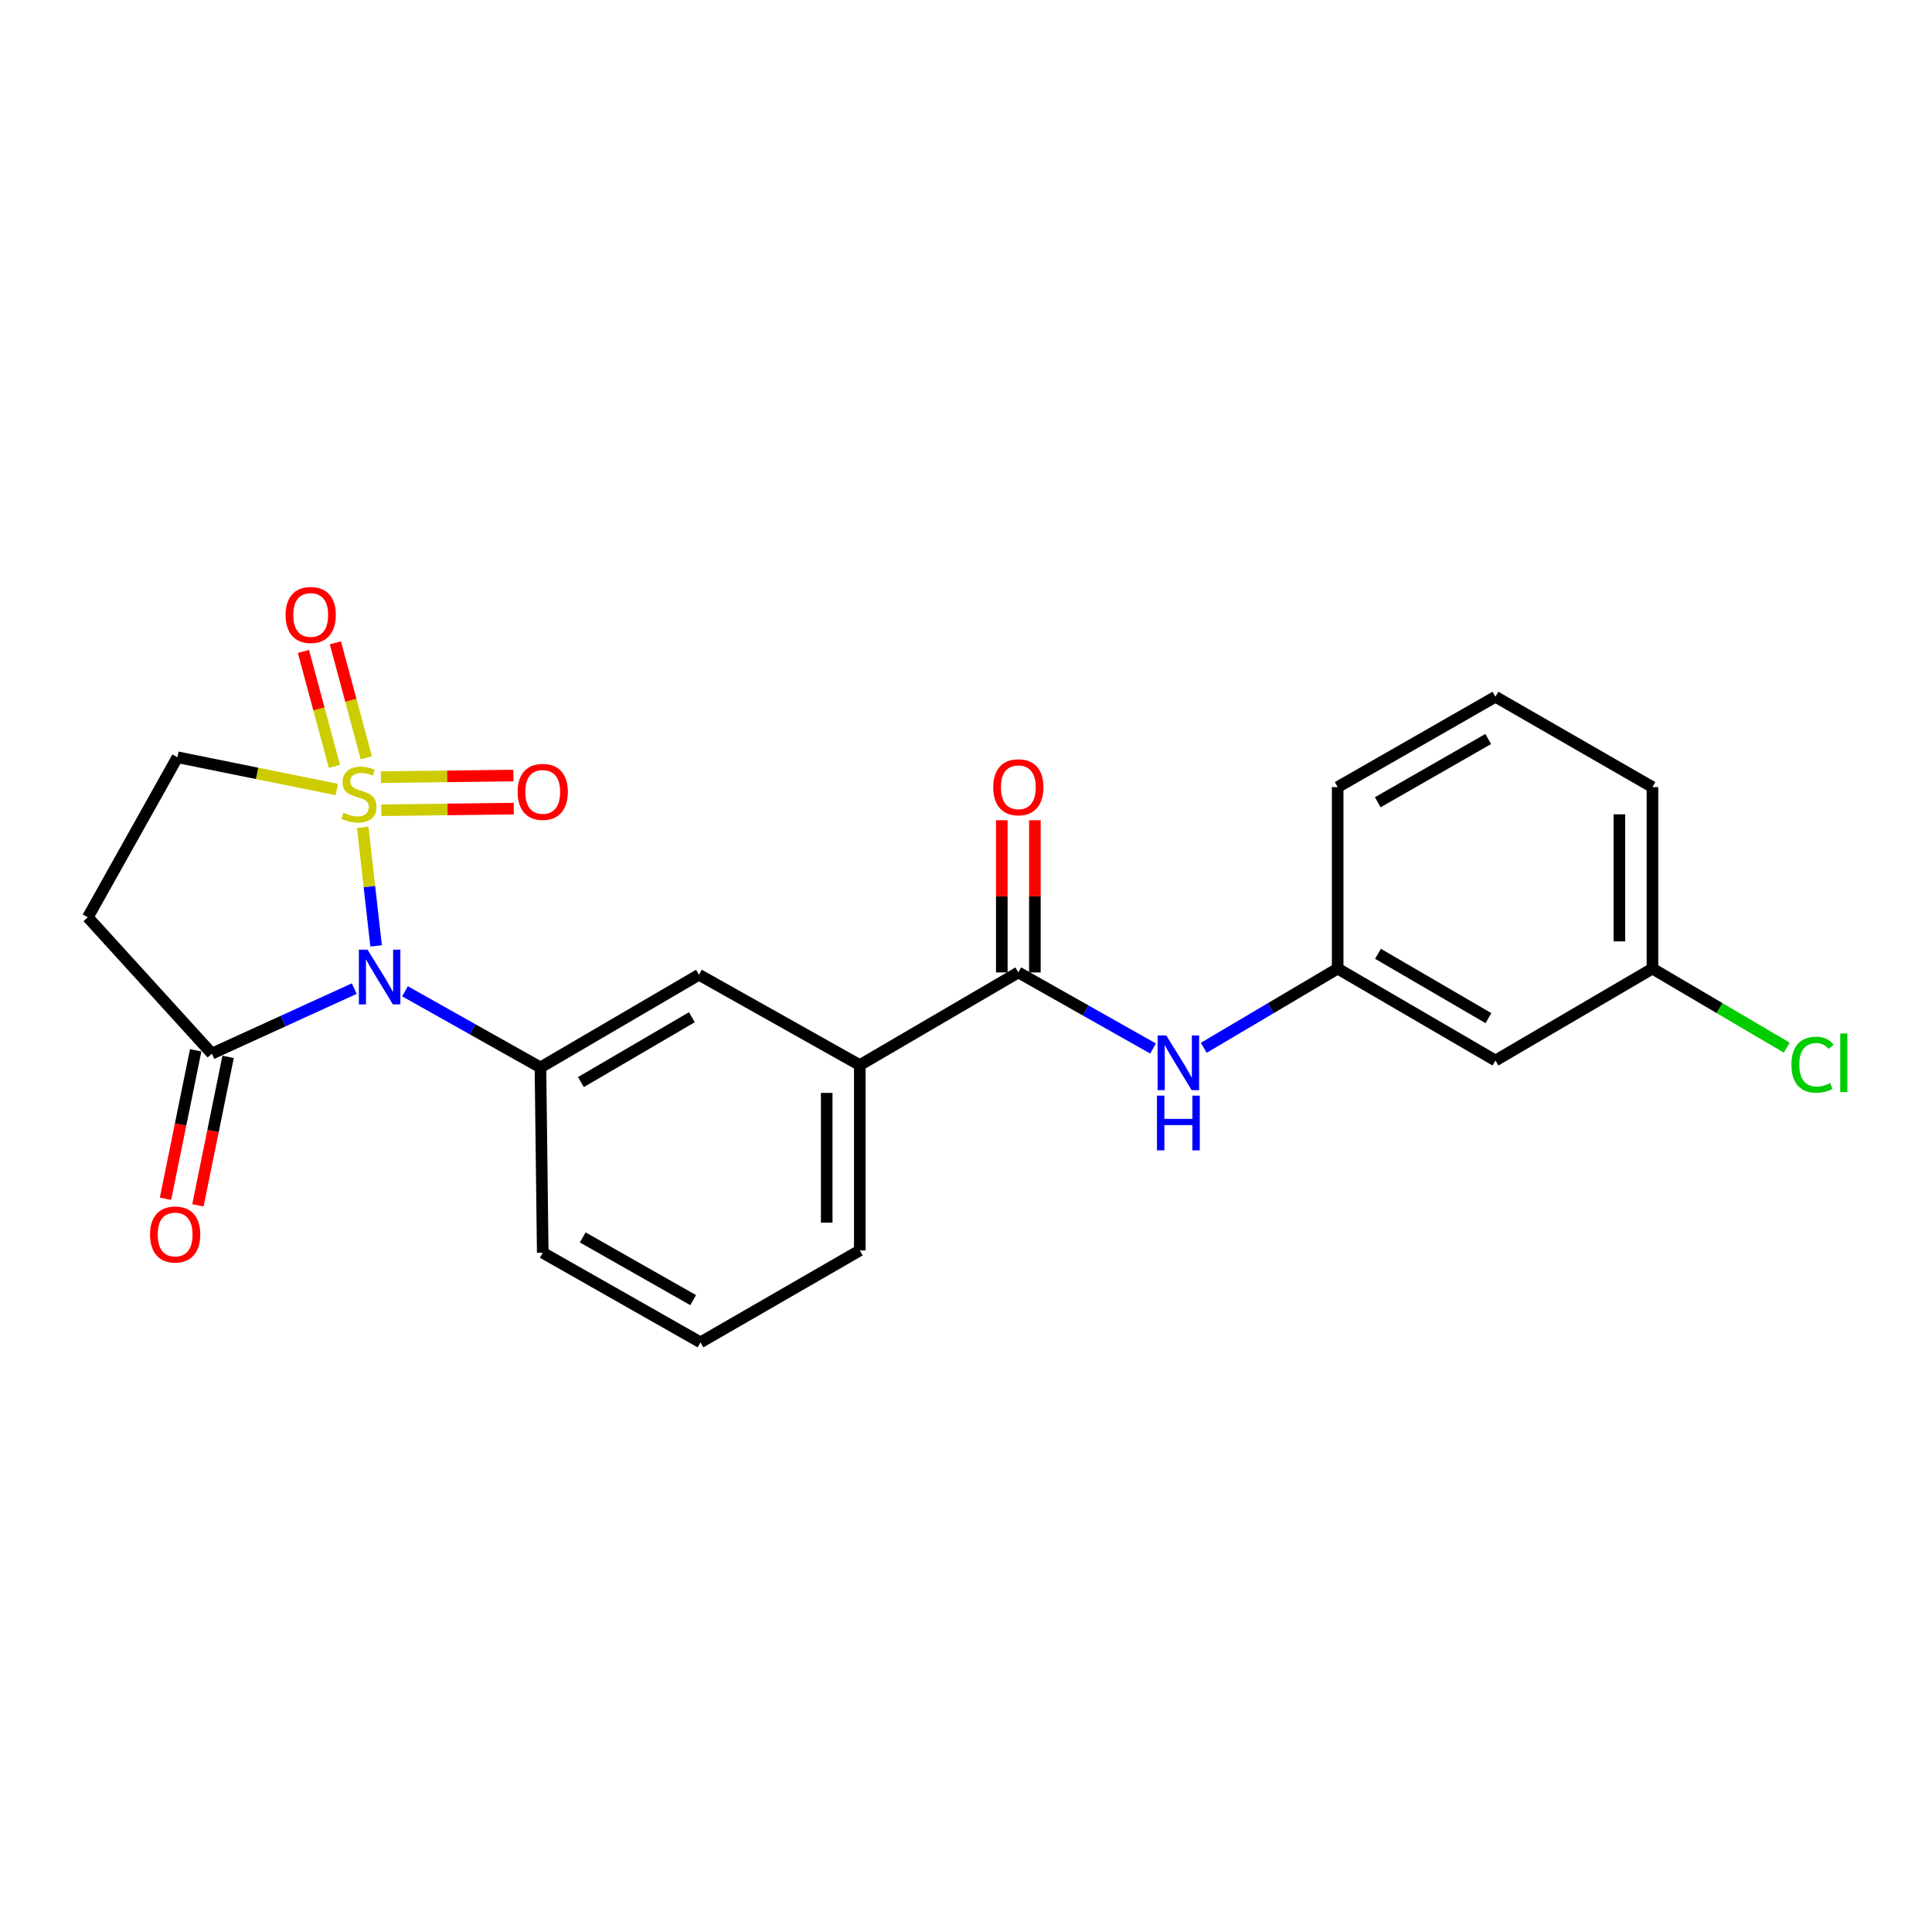 <?xml version='1.0' encoding='iso-8859-1'?>
<svg version='1.1' baseProfile='full'
              xmlns='http://www.w3.org/2000/svg'
                      xmlns:rdkit='http://www.rdkit.org/xml'
                      xmlns:xlink='http://www.w3.org/1999/xlink'
                  xml:space='preserve'
width='1000px' height='1000px' viewBox='0 0 1000 1000'>
<!-- END OF HEADER -->
<rect style='opacity:1.0;fill:#FFFFFF;stroke:none' width='1000' height='1000' x='0' y='0'> </rect>
<path class='bond-0' d='M 187.741,428.235 L 191.206,458.917' style='fill:none;fill-rule:evenodd;stroke:#CCCC00;stroke-width:6px;stroke-linecap:butt;stroke-linejoin:miter;stroke-opacity:1' />
<path class='bond-0' d='M 191.206,458.917 L 194.672,489.599' style='fill:none;fill-rule:evenodd;stroke:#0000FF;stroke-width:6px;stroke-linecap:butt;stroke-linejoin:miter;stroke-opacity:1' />
<path class='bond-5' d='M 174.314,408.647 L 133.074,400.297' style='fill:none;fill-rule:evenodd;stroke:#CCCC00;stroke-width:6px;stroke-linecap:butt;stroke-linejoin:miter;stroke-opacity:1' />
<path class='bond-5' d='M 133.074,400.297 L 91.834,391.948' style='fill:none;fill-rule:evenodd;stroke:#000000;stroke-width:6px;stroke-linecap:butt;stroke-linejoin:miter;stroke-opacity:1' />
<path class='bond-7' d='M 189.61,392.224 L 181.601,362.477' style='fill:none;fill-rule:evenodd;stroke:#CCCC00;stroke-width:6px;stroke-linecap:butt;stroke-linejoin:miter;stroke-opacity:1' />
<path class='bond-7' d='M 181.601,362.477 L 173.593,332.73' style='fill:none;fill-rule:evenodd;stroke:#FF0000;stroke-width:6px;stroke-linecap:butt;stroke-linejoin:miter;stroke-opacity:1' />
<path class='bond-7' d='M 173.077,396.675 L 165.069,366.928' style='fill:none;fill-rule:evenodd;stroke:#CCCC00;stroke-width:6px;stroke-linecap:butt;stroke-linejoin:miter;stroke-opacity:1' />
<path class='bond-7' d='M 165.069,366.928 L 157.061,337.181' style='fill:none;fill-rule:evenodd;stroke:#FF0000;stroke-width:6px;stroke-linecap:butt;stroke-linejoin:miter;stroke-opacity:1' />
<path class='bond-8' d='M 197.355,419.389 L 231.644,418.964' style='fill:none;fill-rule:evenodd;stroke:#CCCC00;stroke-width:6px;stroke-linecap:butt;stroke-linejoin:miter;stroke-opacity:1' />
<path class='bond-8' d='M 231.644,418.964 L 265.932,418.539' style='fill:none;fill-rule:evenodd;stroke:#FF0000;stroke-width:6px;stroke-linecap:butt;stroke-linejoin:miter;stroke-opacity:1' />
<path class='bond-8' d='M 197.143,402.269 L 231.431,401.844' style='fill:none;fill-rule:evenodd;stroke:#CCCC00;stroke-width:6px;stroke-linecap:butt;stroke-linejoin:miter;stroke-opacity:1' />
<path class='bond-8' d='M 231.431,401.844 L 265.72,401.419' style='fill:none;fill-rule:evenodd;stroke:#FF0000;stroke-width:6px;stroke-linecap:butt;stroke-linejoin:miter;stroke-opacity:1' />
<path class='bond-1' d='M 183.366,511.701 L 146.522,528.522' style='fill:none;fill-rule:evenodd;stroke:#0000FF;stroke-width:6px;stroke-linecap:butt;stroke-linejoin:miter;stroke-opacity:1' />
<path class='bond-1' d='M 146.522,528.522 L 109.678,545.343' style='fill:none;fill-rule:evenodd;stroke:#000000;stroke-width:6px;stroke-linecap:butt;stroke-linejoin:miter;stroke-opacity:1' />
<path class='bond-2' d='M 209.619,513.086 L 244.679,532.791' style='fill:none;fill-rule:evenodd;stroke:#0000FF;stroke-width:6px;stroke-linecap:butt;stroke-linejoin:miter;stroke-opacity:1' />
<path class='bond-2' d='M 244.679,532.791 L 279.738,552.496' style='fill:none;fill-rule:evenodd;stroke:#000000;stroke-width:6px;stroke-linecap:butt;stroke-linejoin:miter;stroke-opacity:1' />
<path class='bond-13' d='M 101.289,543.638 L 93.476,582.058' style='fill:none;fill-rule:evenodd;stroke:#000000;stroke-width:6px;stroke-linecap:butt;stroke-linejoin:miter;stroke-opacity:1' />
<path class='bond-13' d='M 93.476,582.058 L 85.663,620.479' style='fill:none;fill-rule:evenodd;stroke:#FF0000;stroke-width:6px;stroke-linecap:butt;stroke-linejoin:miter;stroke-opacity:1' />
<path class='bond-13' d='M 118.067,547.049 L 110.254,585.47' style='fill:none;fill-rule:evenodd;stroke:#000000;stroke-width:6px;stroke-linecap:butt;stroke-linejoin:miter;stroke-opacity:1' />
<path class='bond-13' d='M 110.254,585.47 L 102.441,623.891' style='fill:none;fill-rule:evenodd;stroke:#FF0000;stroke-width:6px;stroke-linecap:butt;stroke-linejoin:miter;stroke-opacity:1' />
<path class='bond-23' d='M 109.678,545.343 L 45.455,474.785' style='fill:none;fill-rule:evenodd;stroke:#000000;stroke-width:6px;stroke-linecap:butt;stroke-linejoin:miter;stroke-opacity:1' />
<path class='bond-9' d='M 279.738,552.496 L 361.787,504.529' style='fill:none;fill-rule:evenodd;stroke:#000000;stroke-width:6px;stroke-linecap:butt;stroke-linejoin:miter;stroke-opacity:1' />
<path class='bond-9' d='M 300.687,560.082 L 358.12,526.504' style='fill:none;fill-rule:evenodd;stroke:#000000;stroke-width:6px;stroke-linecap:butt;stroke-linejoin:miter;stroke-opacity:1' />
<path class='bond-16' d='M 279.738,552.496 L 280.918,648.413' style='fill:none;fill-rule:evenodd;stroke:#000000;stroke-width:6px;stroke-linecap:butt;stroke-linejoin:miter;stroke-opacity:1' />
<path class='bond-3' d='M 527.091,503.33 L 445.024,551.298' style='fill:none;fill-rule:evenodd;stroke:#000000;stroke-width:6px;stroke-linecap:butt;stroke-linejoin:miter;stroke-opacity:1' />
<path class='bond-6' d='M 527.091,503.33 L 561.951,523.015' style='fill:none;fill-rule:evenodd;stroke:#000000;stroke-width:6px;stroke-linecap:butt;stroke-linejoin:miter;stroke-opacity:1' />
<path class='bond-6' d='M 561.951,523.015 L 596.811,542.701' style='fill:none;fill-rule:evenodd;stroke:#0000FF;stroke-width:6px;stroke-linecap:butt;stroke-linejoin:miter;stroke-opacity:1' />
<path class='bond-12' d='M 535.652,503.33 L 535.652,463.946' style='fill:none;fill-rule:evenodd;stroke:#000000;stroke-width:6px;stroke-linecap:butt;stroke-linejoin:miter;stroke-opacity:1' />
<path class='bond-12' d='M 535.652,463.946 L 535.652,424.562' style='fill:none;fill-rule:evenodd;stroke:#FF0000;stroke-width:6px;stroke-linecap:butt;stroke-linejoin:miter;stroke-opacity:1' />
<path class='bond-12' d='M 518.531,503.33 L 518.531,463.946' style='fill:none;fill-rule:evenodd;stroke:#000000;stroke-width:6px;stroke-linecap:butt;stroke-linejoin:miter;stroke-opacity:1' />
<path class='bond-12' d='M 518.531,463.946 L 518.531,424.562' style='fill:none;fill-rule:evenodd;stroke:#FF0000;stroke-width:6px;stroke-linecap:butt;stroke-linejoin:miter;stroke-opacity:1' />
<path class='bond-4' d='M 45.455,474.785 L 91.834,391.948' style='fill:none;fill-rule:evenodd;stroke:#000000;stroke-width:6px;stroke-linecap:butt;stroke-linejoin:miter;stroke-opacity:1' />
<path class='bond-11' d='M 623.064,542.34 L 657.72,521.841' style='fill:none;fill-rule:evenodd;stroke:#0000FF;stroke-width:6px;stroke-linecap:butt;stroke-linejoin:miter;stroke-opacity:1' />
<path class='bond-11' d='M 657.72,521.841 L 692.377,501.342' style='fill:none;fill-rule:evenodd;stroke:#000000;stroke-width:6px;stroke-linecap:butt;stroke-linejoin:miter;stroke-opacity:1' />
<path class='bond-10' d='M 361.787,504.529 L 445.024,551.298' style='fill:none;fill-rule:evenodd;stroke:#000000;stroke-width:6px;stroke-linecap:butt;stroke-linejoin:miter;stroke-opacity:1' />
<path class='bond-24' d='M 445.024,551.298 L 445.024,647.233' style='fill:none;fill-rule:evenodd;stroke:#000000;stroke-width:6px;stroke-linecap:butt;stroke-linejoin:miter;stroke-opacity:1' />
<path class='bond-24' d='M 427.903,565.688 L 427.903,632.843' style='fill:none;fill-rule:evenodd;stroke:#000000;stroke-width:6px;stroke-linecap:butt;stroke-linejoin:miter;stroke-opacity:1' />
<path class='bond-14' d='M 692.377,501.342 L 774.045,548.92' style='fill:none;fill-rule:evenodd;stroke:#000000;stroke-width:6px;stroke-linecap:butt;stroke-linejoin:miter;stroke-opacity:1' />
<path class='bond-14' d='M 713.245,493.685 L 770.413,526.989' style='fill:none;fill-rule:evenodd;stroke:#000000;stroke-width:6px;stroke-linecap:butt;stroke-linejoin:miter;stroke-opacity:1' />
<path class='bond-21' d='M 692.377,501.342 L 692.377,407.404' style='fill:none;fill-rule:evenodd;stroke:#000000;stroke-width:6px;stroke-linecap:butt;stroke-linejoin:miter;stroke-opacity:1' />
<path class='bond-15' d='M 774.045,548.92 L 855.303,501.342' style='fill:none;fill-rule:evenodd;stroke:#000000;stroke-width:6px;stroke-linecap:butt;stroke-linejoin:miter;stroke-opacity:1' />
<path class='bond-17' d='M 855.303,501.342 L 890.065,521.804' style='fill:none;fill-rule:evenodd;stroke:#000000;stroke-width:6px;stroke-linecap:butt;stroke-linejoin:miter;stroke-opacity:1' />
<path class='bond-17' d='M 890.065,521.804 L 924.827,542.266' style='fill:none;fill-rule:evenodd;stroke:#00CC00;stroke-width:6px;stroke-linecap:butt;stroke-linejoin:miter;stroke-opacity:1' />
<path class='bond-25' d='M 855.303,501.342 L 855.303,407.404' style='fill:none;fill-rule:evenodd;stroke:#000000;stroke-width:6px;stroke-linecap:butt;stroke-linejoin:miter;stroke-opacity:1' />
<path class='bond-25' d='M 838.182,487.251 L 838.182,421.495' style='fill:none;fill-rule:evenodd;stroke:#000000;stroke-width:6px;stroke-linecap:butt;stroke-linejoin:miter;stroke-opacity:1' />
<path class='bond-19' d='M 280.918,648.413 L 362.576,694.792' style='fill:none;fill-rule:evenodd;stroke:#000000;stroke-width:6px;stroke-linecap:butt;stroke-linejoin:miter;stroke-opacity:1' />
<path class='bond-19' d='M 301.622,640.482 L 358.783,672.948' style='fill:none;fill-rule:evenodd;stroke:#000000;stroke-width:6px;stroke-linecap:butt;stroke-linejoin:miter;stroke-opacity:1' />
<path class='bond-18' d='M 445.024,647.233 L 362.576,694.792' style='fill:none;fill-rule:evenodd;stroke:#000000;stroke-width:6px;stroke-linecap:butt;stroke-linejoin:miter;stroke-opacity:1' />
<path class='bond-20' d='M 774.045,360.635 L 692.377,407.404' style='fill:none;fill-rule:evenodd;stroke:#000000;stroke-width:6px;stroke-linecap:butt;stroke-linejoin:miter;stroke-opacity:1' />
<path class='bond-20' d='M 770.303,382.508 L 713.135,415.246' style='fill:none;fill-rule:evenodd;stroke:#000000;stroke-width:6px;stroke-linecap:butt;stroke-linejoin:miter;stroke-opacity:1' />
<path class='bond-22' d='M 774.045,360.635 L 855.303,407.404' style='fill:none;fill-rule:evenodd;stroke:#000000;stroke-width:6px;stroke-linecap:butt;stroke-linejoin:miter;stroke-opacity:1' />
<path  class='atom-0' d='M 177.791 420.691
Q 178.111 420.811, 179.431 421.371
Q 180.751 421.931, 182.191 422.291
Q 183.671 422.611, 185.111 422.611
Q 187.791 422.611, 189.351 421.331
Q 190.911 420.011, 190.911 417.731
Q 190.911 416.171, 190.111 415.211
Q 189.351 414.251, 188.151 413.731
Q 186.951 413.211, 184.951 412.611
Q 182.431 411.851, 180.911 411.131
Q 179.431 410.411, 178.351 408.891
Q 177.311 407.371, 177.311 404.811
Q 177.311 401.251, 179.711 399.051
Q 182.151 396.851, 186.951 396.851
Q 190.231 396.851, 193.951 398.411
L 193.031 401.491
Q 189.631 400.091, 187.071 400.091
Q 184.311 400.091, 182.791 401.251
Q 181.271 402.371, 181.311 404.331
Q 181.311 405.851, 182.071 406.771
Q 182.871 407.691, 183.991 408.211
Q 185.151 408.731, 187.071 409.331
Q 189.631 410.131, 191.151 410.931
Q 192.671 411.731, 193.751 413.371
Q 194.871 414.971, 194.871 417.731
Q 194.871 421.651, 192.231 423.771
Q 189.631 425.851, 185.271 425.851
Q 182.751 425.851, 180.831 425.291
Q 178.951 424.771, 176.711 423.851
L 177.791 420.691
' fill='#CCCC00'/>
<path  class='atom-1' d='M 190.232 491.548
L 199.512 506.548
Q 200.432 508.028, 201.912 510.708
Q 203.392 513.388, 203.472 513.548
L 203.472 491.548
L 207.232 491.548
L 207.232 519.868
L 203.352 519.868
L 193.392 503.468
Q 192.232 501.548, 190.992 499.348
Q 189.792 497.148, 189.432 496.468
L 189.432 519.868
L 185.752 519.868
L 185.752 491.548
L 190.232 491.548
' fill='#0000FF'/>
<path  class='atom-7' d='M 603.669 535.949
L 612.949 550.949
Q 613.869 552.429, 615.349 555.109
Q 616.829 557.789, 616.909 557.949
L 616.909 535.949
L 620.669 535.949
L 620.669 564.269
L 616.789 564.269
L 606.829 547.869
Q 605.669 545.949, 604.429 543.749
Q 603.229 541.549, 602.869 540.869
L 602.869 564.269
L 599.189 564.269
L 599.189 535.949
L 603.669 535.949
' fill='#0000FF'/>
<path  class='atom-7' d='M 598.849 567.101
L 602.689 567.101
L 602.689 579.141
L 617.169 579.141
L 617.169 567.101
L 621.009 567.101
L 621.009 595.421
L 617.169 595.421
L 617.169 582.341
L 602.689 582.341
L 602.689 595.421
L 598.849 595.421
L 598.849 567.101
' fill='#0000FF'/>
<path  class='atom-8' d='M 147.822 318.302
Q 147.822 311.502, 151.182 307.702
Q 154.542 303.902, 160.822 303.902
Q 167.102 303.902, 170.462 307.702
Q 173.822 311.502, 173.822 318.302
Q 173.822 325.182, 170.422 329.102
Q 167.022 332.982, 160.822 332.982
Q 154.582 332.982, 151.182 329.102
Q 147.822 325.222, 147.822 318.302
M 160.822 329.782
Q 165.142 329.782, 167.462 326.902
Q 169.822 323.982, 169.822 318.302
Q 169.822 312.742, 167.462 309.942
Q 165.142 307.102, 160.822 307.102
Q 156.502 307.102, 154.142 309.902
Q 151.822 312.702, 151.822 318.302
Q 151.822 324.022, 154.142 326.902
Q 156.502 329.782, 160.822 329.782
' fill='#FF0000'/>
<path  class='atom-9' d='M 267.918 409.872
Q 267.918 403.072, 271.278 399.272
Q 274.638 395.472, 280.918 395.472
Q 287.198 395.472, 290.558 399.272
Q 293.918 403.072, 293.918 409.872
Q 293.918 416.752, 290.518 420.672
Q 287.118 424.552, 280.918 424.552
Q 274.678 424.552, 271.278 420.672
Q 267.918 416.792, 267.918 409.872
M 280.918 421.352
Q 285.238 421.352, 287.558 418.472
Q 289.918 415.552, 289.918 409.872
Q 289.918 404.312, 287.558 401.512
Q 285.238 398.672, 280.918 398.672
Q 276.598 398.672, 274.238 401.472
Q 271.918 404.272, 271.918 409.872
Q 271.918 415.592, 274.238 418.472
Q 276.598 421.352, 280.918 421.352
' fill='#FF0000'/>
<path  class='atom-13' d='M 514.091 407.484
Q 514.091 400.684, 517.451 396.884
Q 520.811 393.084, 527.091 393.084
Q 533.371 393.084, 536.731 396.884
Q 540.091 400.684, 540.091 407.484
Q 540.091 414.364, 536.691 418.284
Q 533.291 422.164, 527.091 422.164
Q 520.851 422.164, 517.451 418.284
Q 514.091 414.404, 514.091 407.484
M 527.091 418.964
Q 531.411 418.964, 533.731 416.084
Q 536.091 413.164, 536.091 407.484
Q 536.091 401.924, 533.731 399.124
Q 531.411 396.284, 527.091 396.284
Q 522.771 396.284, 520.411 399.084
Q 518.091 401.884, 518.091 407.484
Q 518.091 413.204, 520.411 416.084
Q 522.771 418.964, 527.091 418.964
' fill='#FF0000'/>
<path  class='atom-14' d='M 77.654 638.971
Q 77.654 632.171, 81.014 628.371
Q 84.374 624.571, 90.654 624.571
Q 96.934 624.571, 100.294 628.371
Q 103.654 632.171, 103.654 638.971
Q 103.654 645.851, 100.254 649.771
Q 96.854 653.651, 90.654 653.651
Q 84.414 653.651, 81.014 649.771
Q 77.654 645.891, 77.654 638.971
M 90.654 650.451
Q 94.974 650.451, 97.294 647.571
Q 99.654 644.651, 99.654 638.971
Q 99.654 633.411, 97.294 630.611
Q 94.974 627.771, 90.654 627.771
Q 86.334 627.771, 83.974 630.571
Q 81.654 633.371, 81.654 638.971
Q 81.654 644.691, 83.974 647.571
Q 86.334 650.451, 90.654 650.451
' fill='#FF0000'/>
<path  class='atom-18' d='M 927.231 551.089
Q 927.231 544.049, 930.511 540.369
Q 933.831 536.649, 940.111 536.649
Q 945.951 536.649, 949.071 540.769
L 946.431 542.929
Q 944.151 539.929, 940.111 539.929
Q 935.831 539.929, 933.551 542.809
Q 931.311 545.649, 931.311 551.089
Q 931.311 556.689, 933.631 559.569
Q 935.991 562.449, 940.551 562.449
Q 943.671 562.449, 947.311 560.569
L 948.431 563.569
Q 946.951 564.529, 944.711 565.089
Q 942.471 565.649, 939.991 565.649
Q 933.831 565.649, 930.511 561.889
Q 927.231 558.129, 927.231 551.089
' fill='#00CC00'/>
<path  class='atom-18' d='M 952.511 534.929
L 956.191 534.929
L 956.191 565.289
L 952.511 565.289
L 952.511 534.929
' fill='#00CC00'/>
</svg>
